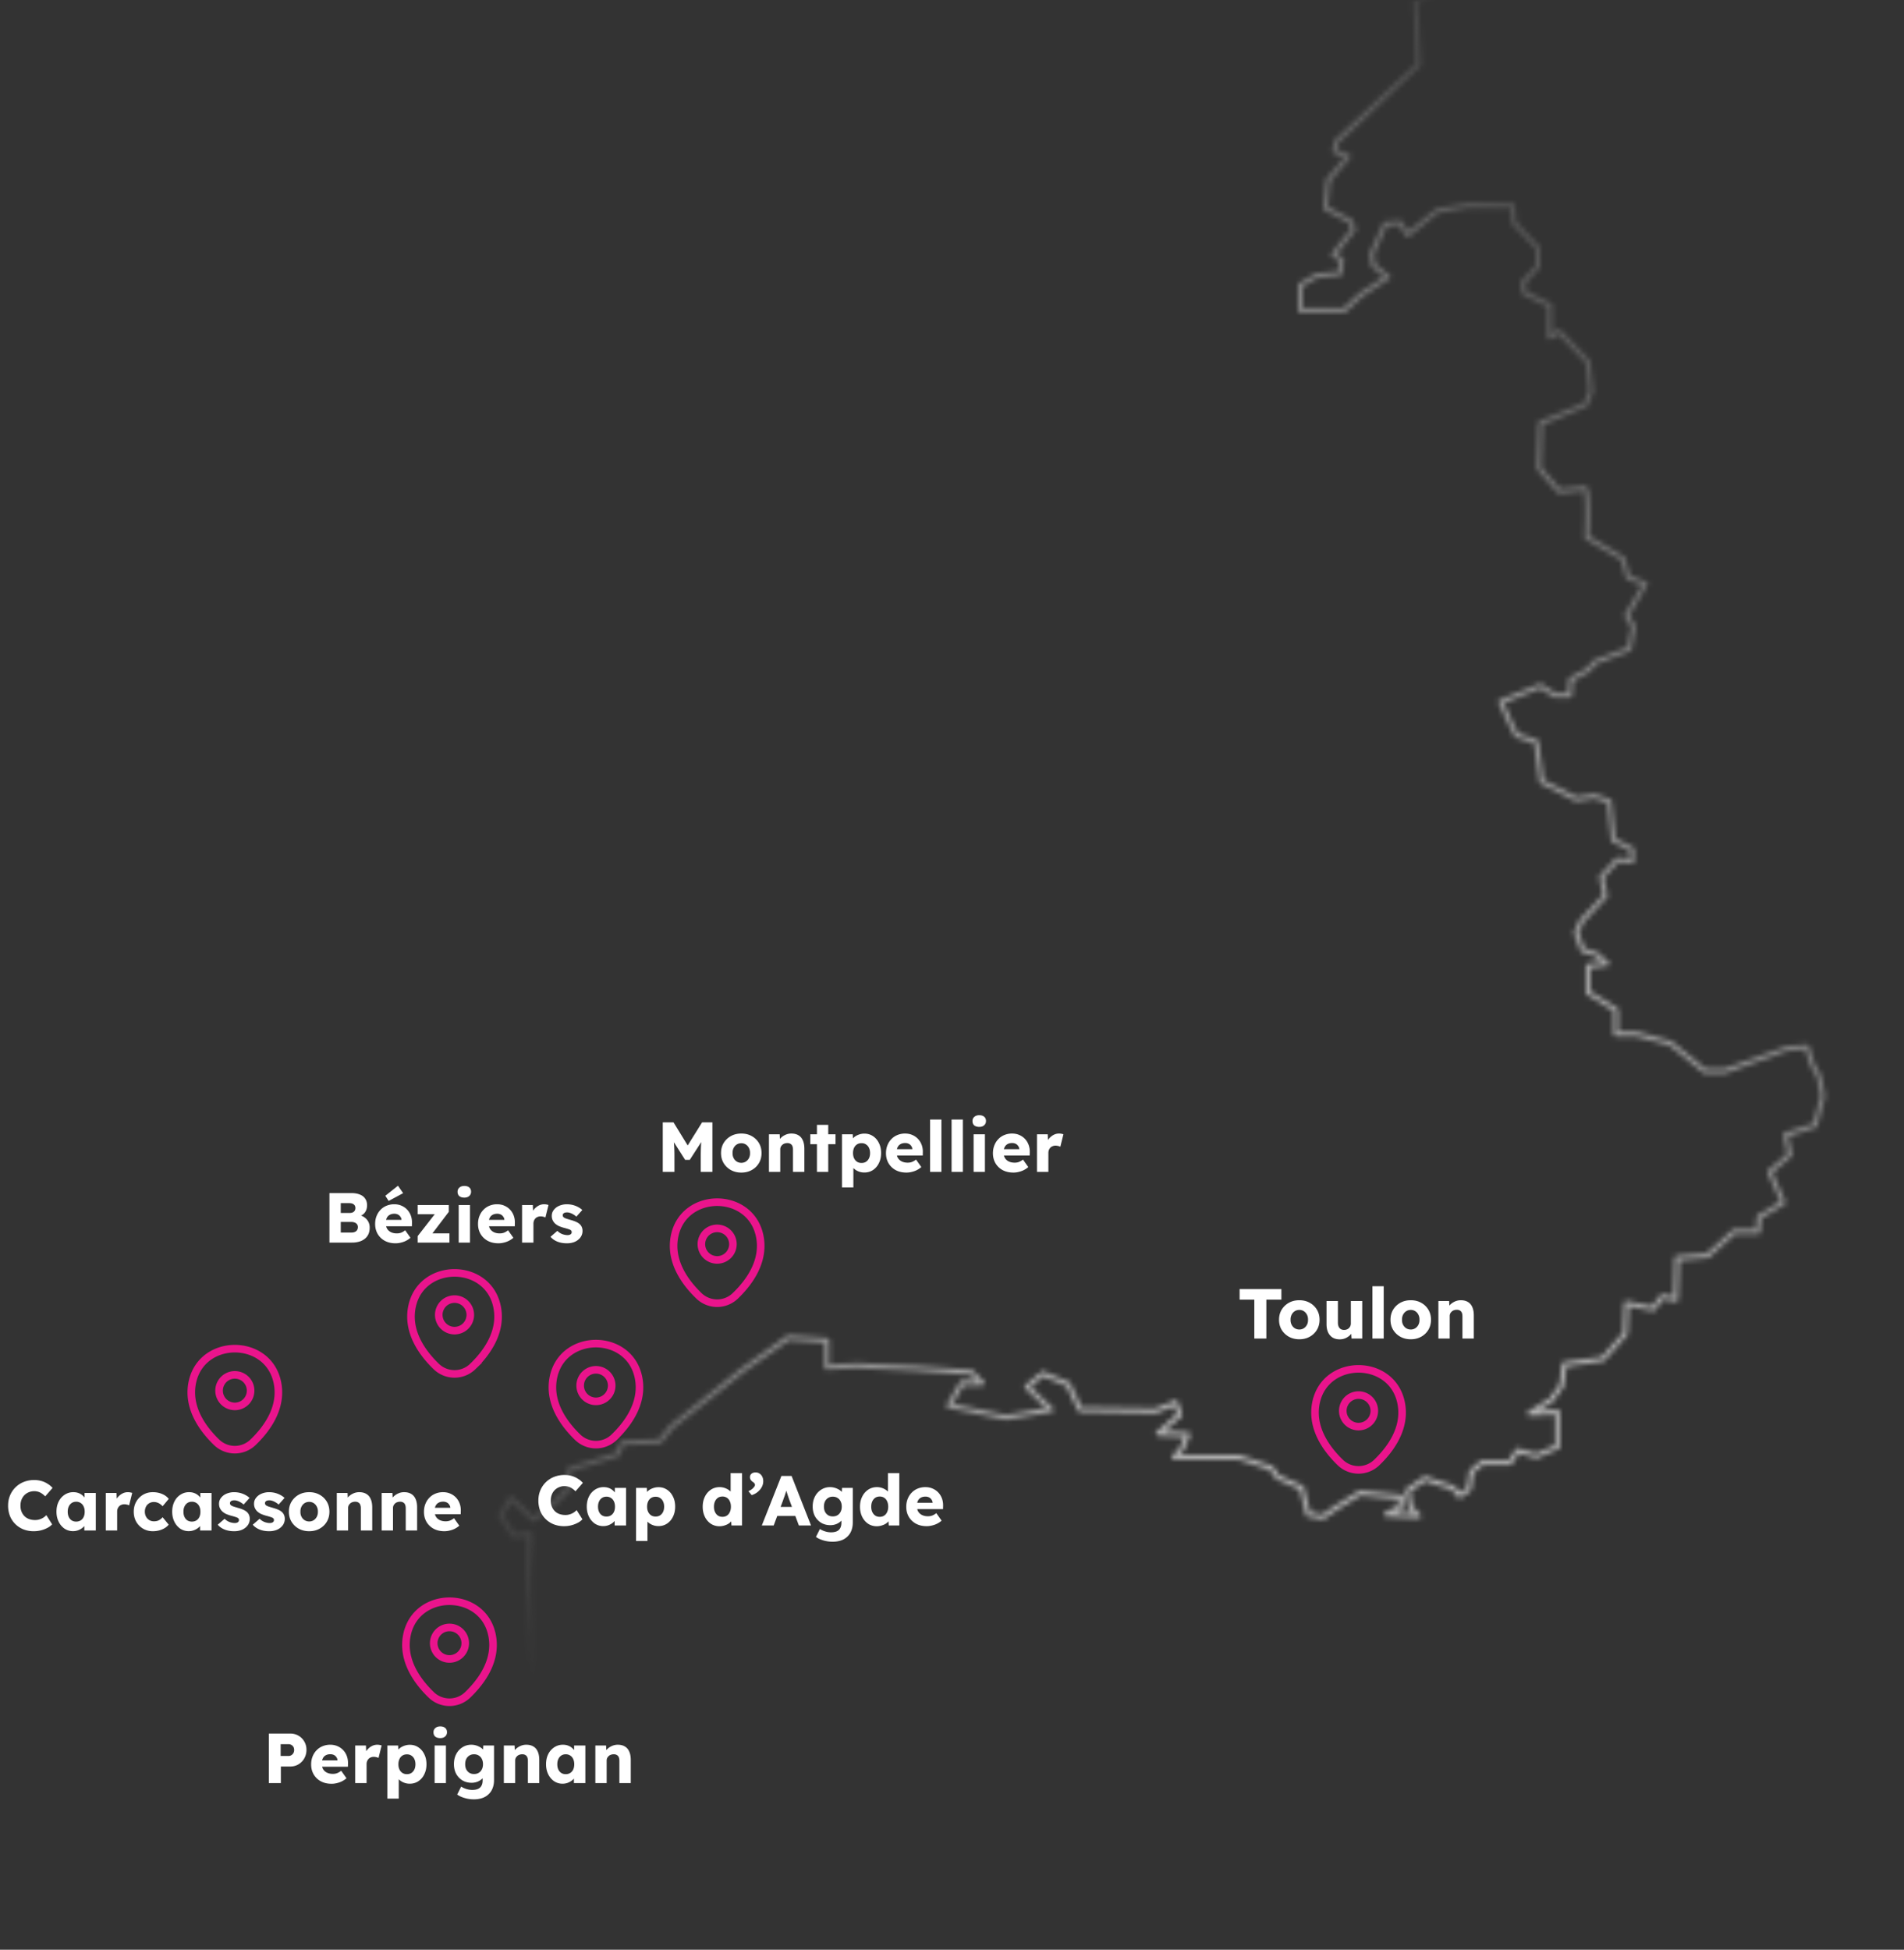 <svg xmlns="http://www.w3.org/2000/svg" width="377" height="386" fill="none"><rect width="100%" height="100%" fill="#333333" stroke="none"/><g clip-path="url(#a)"><mask id="b" width="377" height="386" x="0" y="0" maskUnits="userSpaceOnUse" style="mask-type:luminance"><path fill="#fff" d="M0 0h377v386H0V0Z"></path></mask><g mask="url(#b)"><path fill="#fff" d="M248.36 265v-7.7h-2.912v-2.1h8.274v2.1h-2.982v7.7h-2.38Zm8.913.14c-.774 0-1.465-.168-2.072-.504a3.875 3.875 0 0 1-1.428-1.372c-.345-.579-.518-1.241-.518-1.988 0-.747.173-1.409.518-1.988a3.875 3.875 0 0 1 1.428-1.372c.607-.336 1.298-.504 2.072-.504.775 0 1.461.168 2.058.504a3.72 3.72 0 0 1 1.428 1.372c.346.579.518 1.241.518 1.988 0 .747-.172 1.409-.518 1.988a3.72 3.72 0 0 1-1.428 1.372c-.597.336-1.283.504-2.058.504Zm0-1.932c.336 0 .635-.084.896-.252.262-.168.467-.397.616-.686.15-.289.22-.621.21-.994.01-.373-.06-.705-.21-.994a1.722 1.722 0 0 0-.616-.7 1.62 1.62 0 0 0-.896-.252c-.336 0-.639.084-.91.252a1.743 1.743 0 0 0-.616.7c-.153.308-.225.65-.21.994-.015.344.057.686.21.994.15.289.355.518.616.686.271.168.574.252.91.252Zm8.003 1.946c-.551 0-1.022-.117-1.414-.35a2.446 2.446 0 0 1-.896-1.036c-.205-.448-.308-.985-.308-1.61v-4.592h2.254v4.284c0 .299.047.555.14.77.093.215.233.383.42.504.187.112.411.168.672.168.196 0 .373-.033.532-.098.168-.065.308-.154.42-.266a1.31 1.31 0 0 0 .28-.406c.065-.159.098-.331.098-.518v-4.438h2.254V265h-2.114l-.098-1.526.42-.168a2.463 2.463 0 0 1-.56.952c-.261.271-.574.49-.938.658-.366.16-.762.241-1.162.238Zm6.462-.154v-10.36h2.24V265h-2.24Zm7.602.14c-.775 0-1.466-.168-2.072-.504a3.86 3.86 0 0 1-1.428-1.372c-.346-.579-.518-1.241-.518-1.988 0-.747.172-1.409.518-1.988a3.867 3.867 0 0 1 1.428-1.372c.606-.336 1.297-.504 2.072-.504.774 0 1.46.168 2.058.504a3.741 3.741 0 0 1 1.428 1.372c.345.579.518 1.241.518 1.988 0 .747-.173 1.409-.518 1.988a3.741 3.741 0 0 1-1.428 1.372c-.598.336-1.284.504-2.058.504Zm0-1.932c.336 0 .634-.084.896-.252.261-.168.466-.397.616-.686.153-.308.226-.65.21-.994a2.023 2.023 0 0 0-.21-.994 1.729 1.729 0 0 0-.616-.7 1.62 1.62 0 0 0-.896-.252c-.336 0-.64.084-.91.252a1.722 1.722 0 0 0-.616.7c-.15.289-.22.621-.21.994-.01.373.06.705.21.994.149.289.354.518.616.686.27.168.574.252.91.252Zm5.468 1.792v-7.434h2.128l.07 1.512-.448.168c.103-.336.285-.639.546-.91.271-.28.593-.504.966-.672.37-.167.771-.253 1.176-.252.56 0 1.032.117 1.414.35.383.224.672.565.868 1.022.196.448.294.999.294 1.652V265h-2.254v-4.382c0-.299-.042-.546-.126-.742a.851.851 0 0 0-.392-.434c-.168-.103-.378-.149-.63-.14a1.524 1.524 0 0 0-.546.098 1.114 1.114 0 0 0-.434.266c-.121.112-.22.245-.294.392a1.232 1.232 0 0 0-.098.49V265h-2.24Z"></path><path stroke="#EA148C" stroke-width="1.5" d="M269 282.43a3.12 3.12 0 1 0-.001-6.242 3.12 3.12 0 0 0 .001 6.242Z"></path><path stroke="#EA148C" stroke-width="1.5" d="M260.62 277.49c1.97-8.66 14.8-8.65 16.76.01 1.15 5.08-2.01 9.38-4.78 12.04a5.19 5.19 0 0 1-7.21 0c-2.76-2.66-5.92-6.97-4.77-12.05Z"></path><path fill="#fff" d="M131.232 232v-9.8h2.128l3.57 5.81-1.526-.014 3.612-5.796h2.044v9.8h-2.31v-3.052c0-.84.019-1.596.056-2.268.047-.672.121-1.339.224-2.002l.266.728-2.716 4.214h-.924l-2.66-4.186.266-.756c.103.625.173 1.269.21 1.932.047.653.07 1.433.07 2.338V232h-2.31Zm15.553.14c-.775 0-1.465-.168-2.072-.504a3.875 3.875 0 0 1-1.428-1.372c-.345-.579-.518-1.241-.518-1.988 0-.747.173-1.409.518-1.988a3.875 3.875 0 0 1 1.428-1.372c.607-.336 1.297-.504 2.072-.504.775 0 1.461.168 2.058.504.591.32 1.084.794 1.428 1.372.345.579.518 1.241.518 1.988 0 .747-.173 1.409-.518 1.988a3.727 3.727 0 0 1-1.428 1.372c-.597.336-1.283.504-2.058.504Zm0-1.932c.336 0 .635-.084.896-.252.261-.168.467-.397.616-.686.153-.308.225-.65.21-.994a2.035 2.035 0 0 0-.21-.994 1.736 1.736 0 0 0-.616-.7 1.623 1.623 0 0 0-.896-.252c-.336 0-.639.084-.91.252a1.729 1.729 0 0 0-.616.7c-.153.308-.225.65-.21.994-.015.344.057.686.21.994.149.289.355.518.616.686.271.168.574.252.91.252Zm5.469 1.792v-7.434h2.128l.07 1.512-.448.168c.102-.336.284-.639.546-.91.27-.28.592-.504.966-.672.369-.167.77-.253 1.176-.252.56 0 1.031.117 1.414.35.382.224.672.565.868 1.022.196.448.294.999.294 1.652V232h-2.254v-4.382c0-.299-.042-.546-.126-.742a.851.851 0 0 0-.392-.434c-.168-.103-.378-.149-.63-.14a1.516 1.516 0 0 0-.546.098 1.096 1.096 0 0 0-.434.266c-.122.112-.22.243-.294.392-.067.155-.1.322-.098.49V232h-2.24Zm9.502 0v-9.31h2.24V232h-2.24Zm-1.316-5.474v-1.96h4.998v1.96h-4.998Zm6.279 8.554v-10.514h2.128l.084 1.666-.42-.126c.065-.308.224-.588.476-.84s.569-.453.952-.602a3.25 3.25 0 0 1 1.232-.238c.634 0 1.199.168 1.694.504.494.327.882.779 1.162 1.358.289.569.434 1.232.434 1.988 0 .747-.145 1.409-.434 1.988a3.377 3.377 0 0 1-1.176 1.372c-.495.327-1.064.49-1.708.49-.42 0-.822-.079-1.204-.238a2.823 2.823 0 0 1-.966-.644 1.998 1.998 0 0 1-.518-.882l.518-.196v4.914h-2.254Zm3.878-4.844c.336 0 .63-.079.882-.238.252-.168.448-.397.588-.686.14-.289.21-.635.21-1.036 0-.392-.07-.733-.21-1.022a1.58 1.58 0 0 0-.588-.686c-.243-.168-.537-.252-.882-.252-.346 0-.644.079-.896.238a1.58 1.58 0 0 0-.588.686c-.14.299-.21.644-.21 1.036 0 .401.07.747.21 1.036.14.289.336.518.588.686.252.159.55.238.896.238Zm8.892 1.904c-.821 0-1.535-.163-2.142-.49a3.661 3.661 0 0 1-1.414-1.358c-.336-.579-.504-1.237-.504-1.974 0-.569.093-1.092.28-1.568.187-.476.448-.887.784-1.232.334-.353.74-.63 1.19-.812a3.915 3.915 0 0 1 1.526-.294c.523 0 .999.093 1.428.28.439.187.817.448 1.134.784.317.336.56.733.728 1.19.168.457.243.957.224 1.498l-.014.602h-5.922l-.322-1.26h4.424l-.238.266v-.28a1.175 1.175 0 0 0-.224-.616 1.23 1.23 0 0 0-.49-.434 1.542 1.542 0 0 0-.7-.154c-.364 0-.677.075-.938.224-.252.14-.443.35-.574.63-.131.271-.196.607-.196 1.008 0 .411.084.77.252 1.078.177.299.429.532.756.7.336.168.733.252 1.19.252.317 0 .597-.047.84-.14.293-.117.567-.277.812-.476l1.05 1.484c-.279.246-.59.453-.924.616a4.444 4.444 0 0 1-1.008.35 4.13 4.13 0 0 1-1.008.126Zm4.675-.14v-10.36h2.24V232h-2.24Zm4.252 0v-10.36h2.24V232h-2.24Zm4.364 0v-7.434h2.24V232h-2.24Zm1.12-8.904c-.42 0-.751-.098-.994-.294-.233-.205-.35-.495-.35-.868 0-.336.121-.611.364-.826.243-.215.569-.322.98-.322.42 0 .747.103.98.308.233.196.35.476.35.84 0 .345-.121.625-.364.84-.233.215-.555.322-.966.322Zm6.767 9.044c-.821 0-1.535-.163-2.142-.49a3.661 3.661 0 0 1-1.414-1.358c-.336-.579-.504-1.237-.504-1.974 0-.569.093-1.092.28-1.568.187-.476.448-.887.784-1.232.334-.353.74-.63 1.19-.812a3.915 3.915 0 0 1 1.526-.294c.523 0 .999.093 1.428.28.439.187.817.448 1.134.784.317.336.56.733.728 1.19.168.457.243.957.224 1.498l-.014.602h-5.922l-.322-1.26h4.424l-.238.266v-.28a1.175 1.175 0 0 0-.224-.616 1.23 1.23 0 0 0-.49-.434 1.542 1.542 0 0 0-.7-.154c-.364 0-.677.075-.938.224-.252.14-.443.35-.574.63-.131.271-.196.607-.196 1.008 0 .411.084.77.252 1.078.177.299.429.532.756.7.336.168.733.252 1.19.252.317 0 .597-.047.84-.14.293-.117.567-.277.812-.476l1.05 1.484c-.279.246-.59.453-.924.616a4.444 4.444 0 0 1-1.008.35 4.13 4.13 0 0 1-1.008.126Zm4.661-.14v-7.434h2.128l.098 2.422-.42-.462c.107-.392.293-.759.546-1.078.261-.317.565-.569.91-.756.345-.187.714-.28 1.106-.28.168 0 .322.014.462.042.149.028.285.061.406.098l-.616 2.478a1.31 1.31 0 0 0-.42-.154 1.988 1.988 0 0 0-.532-.07c-.205 0-.397.037-.574.112a1.14 1.14 0 0 0-.448.294 1.578 1.578 0 0 0-.294.462 1.736 1.736 0 0 0-.098.602V232h-2.254Z"></path><path stroke="#EA148C" stroke-width="1.5" d="M142 249.43a3.12 3.12 0 1 0-.001-6.242 3.12 3.12 0 0 0 .001 6.242Z"></path><path stroke="#EA148C" stroke-width="1.5" d="M133.62 244.49c1.97-8.66 14.8-8.65 16.76.01 1.15 5.08-2.01 9.38-4.78 12.04a5.19 5.19 0 0 1-7.21 0c-2.76-2.66-5.92-6.97-4.77-12.05ZM46.5 278.43a3.12 3.12 0 1 0-.001-6.242 3.12 3.12 0 0 0 0 6.242Z"></path><path stroke="#EA148C" stroke-width="1.5" d="M38.12 273.49c1.97-8.66 14.8-8.65 16.76.01 1.15 5.08-2.01 9.38-4.78 12.04a5.19 5.19 0 0 1-7.21 0c-2.76-2.66-5.92-6.97-4.77-12.05Z"></path><path fill="#fff" d="M6.684 303.14a5.596 5.596 0 0 1-2.044-.364 4.942 4.942 0 0 1-1.61-1.05 4.84 4.84 0 0 1-1.064-1.61 5.638 5.638 0 0 1-.364-2.058c0-.728.13-1.4.392-2.016a4.868 4.868 0 0 1 2.716-2.66 5.56 5.56 0 0 1 2.072-.378c.467 0 .924.061 1.372.182.448.121.863.303 1.246.546.392.233.728.513 1.008.84l-1.456 1.666c-.19-.2-.401-.378-.63-.532a2.46 2.46 0 0 0-.714-.364 2.75 2.75 0 0 0-.84-.126c-.373 0-.728.07-1.064.21-.326.13-.621.326-.868.574a2.598 2.598 0 0 0-.574.896c-.14.355-.21.751-.21 1.19 0 .429.07.821.21 1.176.14.345.336.644.588.896.252.252.555.443.91.574.364.131.765.196 1.204.196.299 0 .583-.042.854-.126.27-.084.518-.196.742-.336.233-.149.439-.317.616-.504l1.148 1.82a3.27 3.27 0 0 1-.938.7 5.66 5.66 0 0 1-1.288.49 6.014 6.014 0 0 1-1.414.168Zm7.775-.014a2.974 2.974 0 0 1-1.68-.49 3.573 3.573 0 0 1-1.162-1.372c-.29-.588-.434-1.251-.434-1.988 0-.756.144-1.423.434-2.002a3.378 3.378 0 0 1 1.19-1.358 3.036 3.036 0 0 1 1.722-.504c.354 0 .676.051.966.154.298.103.56.247.784.434.224.177.415.387.574.63.158.233.275.485.35.756l-.462-.056v-1.764h2.226V303h-2.268v-1.792l.504-.014c-.078.267-.2.518-.364.742-.172.237-.38.445-.616.616-.248.18-.522.321-.812.42a2.907 2.907 0 0 1-.952.154Zm.616-1.89c.345 0 .644-.079.896-.238.252-.159.448-.383.588-.672.14-.299.21-.649.21-1.05s-.07-.747-.21-1.036a1.574 1.574 0 0 0-1.484-.938c-.336 0-.63.084-.882.252-.252.17-.451.408-.574.686-.14.289-.21.635-.21 1.036s.07.751.21 1.05c.14.289.33.513.574.672.252.159.546.238.882.238ZM20.943 303v-7.434h2.128l.098 2.422-.42-.462c.107-.392.293-.759.546-1.078.262-.317.565-.569.91-.756.34-.185.72-.281 1.106-.28.168 0 .322.014.462.042.15.028.285.061.406.098l-.616 2.478a1.263 1.263 0 0 0-.42-.154 1.991 1.991 0 0 0-.532-.07c-.205 0-.396.037-.574.112-.17.061-.324.162-.448.294a1.589 1.589 0 0 0-.294.462 1.744 1.744 0 0 0-.098.602V303h-2.254Zm9.319.14c-.72 0-1.363-.168-1.932-.504a3.753 3.753 0 0 1-1.358-1.372c-.327-.588-.49-1.251-.49-1.988 0-.737.163-1.395.49-1.974a3.725 3.725 0 0 1 1.358-1.386c.569-.336 1.213-.504 1.932-.504.663 0 1.269.117 1.82.35.56.233 1.003.56 1.33.98l-1.218 1.456a2.927 2.927 0 0 0-.462-.42 2.183 2.183 0 0 0-.588-.308 2.022 2.022 0 0 0-.672-.112c-.355 0-.667.084-.938.252-.27.159-.49.392-.63.672-.154.309-.23.65-.224.994 0 .355.075.677.224.966.159.289.373.518.644.686.27.168.579.252.924.252.243 0 .467-.028.672-.084.205-.065.392-.159.56-.28.183-.126.348-.277.49-.448l1.204 1.47c-.317.401-.761.719-1.33.952-.56.233-1.162.35-1.806.35Zm7.11-.014a2.974 2.974 0 0 1-1.68-.49 3.56 3.56 0 0 1-1.161-1.372c-.29-.588-.434-1.251-.434-1.988 0-.756.144-1.423.434-2.002a3.377 3.377 0 0 1 1.19-1.358 3.036 3.036 0 0 1 1.722-.504c.354 0 .676.051.966.154.298.103.56.247.784.434.224.177.415.387.574.63.158.233.275.485.35.756l-.462-.056v-1.764h2.226V303h-2.268v-1.792l.504-.014c-.078.267-.2.518-.364.742-.172.237-.38.445-.616.616-.248.18-.522.321-.812.42a2.907 2.907 0 0 1-.952.154Zm.617-1.89c.345 0 .644-.079.896-.238.252-.159.448-.383.588-.672.14-.299.21-.649.21-1.05s-.07-.747-.21-1.036a1.574 1.574 0 0 0-1.484-.938c-.336 0-.63.084-.882.252-.252.17-.451.408-.574.686-.14.289-.21.635-.21 1.036s.07.751.21 1.05c.14.289.33.513.574.672.252.159.546.238.882.238Zm8.374 1.904c-.728 0-1.372-.117-1.932-.35-.55-.233-.99-.546-1.316-.938l1.358-1.176c.29.289.616.504.98.644.364.131.71.196 1.036.196.13 0 .248-.014.35-.042a.778.778 0 0 0 .252-.112.594.594 0 0 0 .168-.182.55.55 0 0 0 .056-.252.481.481 0 0 0-.252-.434 2.64 2.64 0 0 0-.42-.168c-.196-.065-.448-.14-.756-.224a6.941 6.941 0 0 1-1.148-.392 3.001 3.001 0 0 1-.784-.546 2.264 2.264 0 0 1-.434-.644 2.076 2.076 0 0 1-.154-.812c0-.345.08-.658.238-.938.168-.28.388-.523.658-.728.288-.208.61-.365.952-.462.363-.112.74-.168 1.12-.168.41 0 .803.047 1.176.14.374.093.719.224 1.036.392.327.168.616.369.868.602l-1.176 1.316a2.9 2.9 0 0 0-.574-.42 2.903 2.903 0 0 0-.644-.308 1.96 1.96 0 0 0-.616-.112c-.14 0-.266.014-.378.042a.632.632 0 0 0-.266.112.472.472 0 0 0-.224.42c0 .093.024.182.07.266a.689.689 0 0 0 .224.21c.094.056.243.121.448.196.206.065.486.149.84.252.439.121.817.257 1.134.406.318.149.57.327.756.532.15.159.262.345.336.56.075.205.112.429.112.672 0 .476-.135.901-.406 1.274-.261.364-.625.653-1.092.868-.466.205-.998.308-1.596.308Zm6.932 0c-.728 0-1.372-.117-1.932-.35-.551-.233-.99-.546-1.316-.938l1.358-1.176c.289.289.616.504.98.644.364.131.709.196 1.036.196.13 0 .247-.014.35-.042a.778.778 0 0 0 .252-.112.594.594 0 0 0 .168-.182.56.56 0 0 0-.01-.504.478.478 0 0 0-.186-.182 2.644 2.644 0 0 0-.42-.168c-.196-.065-.448-.14-.756-.224a6.847 6.847 0 0 1-1.148-.392 2.995 2.995 0 0 1-.784-.546 2.25 2.25 0 0 1-.434-.644 2.058 2.058 0 0 1-.154-.812c0-.345.079-.658.238-.938.168-.28.387-.523.658-.728.288-.209.61-.365.952-.462.363-.112.74-.168 1.12-.168.41 0 .803.047 1.176.14.373.093.719.224 1.036.392.327.168.616.369.868.602l-1.176 1.316a2.9 2.9 0 0 0-.574-.42 2.903 2.903 0 0 0-.644-.308 1.96 1.96 0 0 0-.616-.112c-.14 0-.266.014-.378.042a.631.631 0 0 0-.266.112.472.472 0 0 0-.224.42c0 .093.023.182.07.266a.689.689 0 0 0 .224.21c.093.056.243.121.448.196.205.065.485.149.84.252.439.121.817.257 1.134.406.317.149.569.327.756.532.149.159.26.345.336.56.075.205.112.429.112.672 0 .476-.135.901-.406 1.274-.261.364-.625.653-1.092.868-.467.205-1 .308-1.596.308Zm7.926 0c-.775 0-1.466-.168-2.072-.504a3.855 3.855 0 0 1-1.428-1.372c-.346-.579-.518-1.241-.518-1.988 0-.747.172-1.409.518-1.988a3.863 3.863 0 0 1 1.428-1.372c.606-.336 1.297-.504 2.072-.504.774 0 1.46.168 2.058.504.59.321 1.084.795 1.428 1.372.345.579.518 1.241.518 1.988 0 .747-.173 1.409-.518 1.988a3.746 3.746 0 0 1-1.428 1.372c-.598.336-1.284.504-2.058.504Zm0-1.932c.336 0 .634-.084.896-.252.26-.168.466-.397.616-.686a2.03 2.03 0 0 0 .21-.994 2.03 2.03 0 0 0-.21-.994 1.739 1.739 0 0 0-.616-.7 1.622 1.622 0 0 0-.896-.252c-.336 0-.64.084-.91.252a1.725 1.725 0 0 0-.616.7c-.15.289-.22.621-.21.994-.01.373.06.705.21.994.149.289.354.518.616.686.27.168.574.252.91.252ZM66.689 303v-7.434h2.128l.07 1.512-.448.168c.103-.336.285-.639.546-.91.27-.28.593-.504.966-.672.37-.167.77-.253 1.176-.252.56 0 1.032.117 1.414.35.383.224.672.565.868 1.022.196.448.294.999.294 1.652V303h-2.254v-4.382c0-.299-.042-.546-.126-.742a.851.851 0 0 0-.392-.434c-.168-.103-.378-.149-.63-.14a1.52 1.52 0 0 0-.546.098 1.11 1.11 0 0 0-.434.266c-.12.112-.22.245-.294.392-.066.155-.1.322-.098.49V303h-2.24Zm8.887 0v-7.434h2.128l.07 1.512-.448.168c.103-.336.285-.639.546-.91.27-.28.593-.504.966-.672.37-.167.77-.253 1.176-.252.56 0 1.03.117 1.414.35.383.224.672.565.868 1.022.196.448.294.999.294 1.652V303h-2.254v-4.382c0-.299-.042-.546-.126-.742a.853.853 0 0 0-.392-.434c-.168-.103-.378-.149-.63-.14a1.519 1.519 0 0 0-.546.098 1.11 1.11 0 0 0-.434.266c-.12.112-.22.245-.294.392-.066.155-.1.322-.098.49V303h-2.24Zm12.429.14c-.822 0-1.536-.163-2.142-.49a3.665 3.665 0 0 1-1.414-1.358c-.336-.579-.504-1.237-.504-1.974 0-.569.093-1.092.28-1.568.186-.476.448-.887.784-1.232.334-.353.74-.63 1.19-.812a3.914 3.914 0 0 1 1.526-.294c.522 0 .998.093 1.428.28.438.187.816.448 1.134.784.317.336.56.733.728 1.19.168.457.242.957.224 1.498l-.014.602h-5.922l-.322-1.26h4.424l-.238.266v-.28a1.183 1.183 0 0 0-.224-.616 1.235 1.235 0 0 0-.49-.434 1.555 1.555 0 0 0-.7-.154c-.364 0-.677.075-.938.224-.252.14-.444.35-.574.63-.131.271-.196.607-.196 1.008 0 .411.084.77.252 1.078.177.299.429.532.756.7.336.168.732.252 1.19.252.317 0 .597-.047.84-.14.252-.093.522-.252.812-.476l1.05 1.484c-.28.245-.59.452-.924.616-.32.157-.66.274-1.008.35-.33.083-.668.126-1.008.126Z"></path><path stroke="#EA148C" stroke-width="1.5" d="M118 277.43a3.12 3.12 0 1 0-.001-6.242 3.12 3.12 0 0 0 .001 6.242Z"></path><path stroke="#EA148C" stroke-width="1.5" d="M109.62 272.49c1.97-8.66 14.8-8.65 16.76.01 1.15 5.08-2.01 9.38-4.78 12.04a5.19 5.19 0 0 1-7.21 0c-2.76-2.66-5.92-6.97-4.77-12.05Z"></path><path fill="#fff" d="M111.684 302.14a5.597 5.597 0 0 1-2.044-.364 4.942 4.942 0 0 1-1.61-1.05 4.84 4.84 0 0 1-1.064-1.61 5.626 5.626 0 0 1-.364-2.058c0-.728.131-1.4.392-2.016a4.86 4.86 0 0 1 2.716-2.66 5.561 5.561 0 0 1 2.072-.378c.467 0 .924.061 1.372.182.448.121.863.303 1.246.546.392.233.728.513 1.008.84l-1.456 1.666a3.77 3.77 0 0 0-.63-.532 2.497 2.497 0 0 0-.714-.364 2.75 2.75 0 0 0-.84-.126c-.373 0-.728.07-1.064.21a2.554 2.554 0 0 0-1.442 1.47c-.14.355-.21.751-.21 1.19 0 .429.07.821.21 1.176.14.345.336.644.588.896.252.252.555.443.91.574.364.131.765.196 1.204.196.299 0 .583-.042.854-.126.271-.084.518-.196.742-.336.233-.149.439-.317.616-.504l1.148 1.82a3.27 3.27 0 0 1-.938.7 5.678 5.678 0 0 1-2.702.658Zm7.775-.014a2.972 2.972 0 0 1-1.68-.49 3.566 3.566 0 0 1-1.162-1.372c-.29-.588-.434-1.251-.434-1.988 0-.756.144-1.423.434-2.002a3.374 3.374 0 0 1 1.19-1.358 3.035 3.035 0 0 1 1.722-.504c.354 0 .676.051.966.154.298.103.56.247.784.434.224.177.415.387.574.63.158.233.275.485.35.756l-.462-.056v-1.764h2.226V302h-2.268v-1.792l.504-.014a2.386 2.386 0 0 1-.364.742 2.77 2.77 0 0 1-.616.616 3.07 3.07 0 0 1-.812.42 2.908 2.908 0 0 1-.952.154Zm.616-1.89c.345 0 .644-.079.896-.238.252-.159.448-.383.588-.672.14-.299.21-.649.21-1.05s-.07-.747-.21-1.036a1.578 1.578 0 0 0-1.484-.938c-.336 0-.63.084-.882.252-.252.17-.451.408-.574.686-.14.289-.21.635-.21 1.036s.07.751.21 1.05c.14.289.331.513.574.672.252.159.546.238.882.238Zm5.868 4.844v-10.514h2.128l.084 1.666-.42-.126c.066-.308.224-.588.476-.84s.57-.453.952-.602a3.25 3.25 0 0 1 1.232-.238c.635 0 1.2.168 1.694.504.495.327.882.779 1.162 1.358.29.569.434 1.232.434 1.988 0 .747-.144 1.409-.434 1.988a3.377 3.377 0 0 1-1.176 1.372c-.494.327-1.064.49-1.708.49-.42 0-.821-.079-1.204-.238a2.838 2.838 0 0 1-.966-.644 2.007 2.007 0 0 1-.518-.882l.518-.196v4.914h-2.254Zm3.878-4.844c.336 0 .63-.079.882-.238.252-.168.448-.397.588-.686.14-.289.21-.635.21-1.036 0-.392-.07-.733-.21-1.022a1.58 1.58 0 0 0-.588-.686c-.242-.168-.536-.252-.882-.252-.345 0-.644.079-.896.238a1.58 1.58 0 0 0-.588.686c-.14.299-.21.644-.21 1.036 0 .401.07.747.21 1.036.14.289.336.518.588.686.252.159.551.238.896.238Zm12.649 1.918c-.61.01-1.209-.16-1.722-.49a3.516 3.516 0 0 1-1.176-1.372c-.289-.588-.434-1.255-.434-2.002 0-.747.145-1.409.434-1.988a3.456 3.456 0 0 1 1.19-1.386c.504-.336 1.083-.504 1.736-.504.336 0 .658.051.966.154.308.103.588.243.84.42s.457.383.616.616c.159.224.252.457.28.7l-.532.126v-4.788h2.254V302h-2.086l-.126-1.694.448.07a1.403 1.403 0 0 1-.28.672c-.16.225-.359.42-.588.574a3.13 3.13 0 0 1-.84.378 3.076 3.076 0 0 1-.98.154Zm.574-1.862c.345 0 .644-.084.896-.252.252-.168.443-.401.574-.7.14-.299.21-.649.21-1.05 0-.411-.07-.765-.21-1.064a1.583 1.583 0 0 0-.574-.7 1.58 1.58 0 0 0-.896-.252c-.345 0-.644.084-.896.252a1.709 1.709 0 0 0-.574.7c-.14.299-.21.653-.21 1.064 0 .401.07.751.21 1.05.14.299.331.532.574.7.252.168.551.252.896.252Zm5.786-4.298-.644-.784c.392-.168.705-.373.938-.616.243-.252.364-.462.364-.63a.461.461 0 0 0-.112-.294.9.9 0 0 0-.308-.28c-.214-.159-.364-.313-.448-.462a.975.975 0 0 1-.126-.49c0-.289.103-.518.308-.686.215-.168.49-.252.826-.252.28 0 .532.075.756.224.234.14.416.345.546.616.131.261.196.565.196.91 0 .299-.056.593-.168.882-.112.28-.275.546-.49.798a3.437 3.437 0 0 1-.728.644c-.28.187-.583.327-.91.42Zm2.013 6.006 3.878-9.8h2.016l3.85 9.8h-2.408l-1.848-4.97a16.788 16.788 0 0 1-.224-.63 78.49 78.49 0 0 1-.448-1.386c-.06-.213-.116-.428-.168-.644l.42-.014a8.13 8.13 0 0 1-.196.686c-.065.224-.135.448-.21.672-.065.215-.14.434-.224.658a11.66 11.66 0 0 0-.238.672L153.195 302h-2.352Zm1.848-1.876.742-1.792h4.508l.728 1.792h-5.978Zm12.146 5.096a6.448 6.448 0 0 1-1.82-.266c-.597-.177-1.082-.406-1.456-.686l.784-1.568c.196.131.411.243.644.336.243.103.495.182.756.238.262.056.528.084.798.084.476 0 .864-.07 1.162-.21.299-.14.523-.355.672-.644.15-.28.224-.635.224-1.064v-1.246l.434.07a1.625 1.625 0 0 1-.49.84c-.27.264-.589.473-.938.616-.379.15-.783.226-1.19.224-.672 0-1.274-.154-1.806-.462a3.476 3.476 0 0 1-1.246-1.302c-.298-.56-.448-1.204-.448-1.932 0-.747.15-1.405.448-1.974a3.416 3.416 0 0 1 1.232-1.358 3.193 3.193 0 0 1 1.764-.504c.28 0 .546.033.798.098.262.065.5.154.714.266.224.103.42.229.588.378.178.14.318.294.42.462.112.168.187.341.224.518l-.462.112.084-1.68h2.128v6.832c0 .607-.093 1.143-.28 1.61-.166.459-.44.872-.798 1.204a3.29 3.29 0 0 1-1.26.756c-.494.168-1.054.252-1.68.252Zm.056-5.012c.364 0 .677-.079.938-.238.271-.168.476-.397.616-.686.15-.289.224-.63.224-1.022s-.074-.733-.224-1.022a1.518 1.518 0 0 0-.616-.686c-.261-.168-.574-.252-.938-.252-.354 0-.662.084-.924.252a1.634 1.634 0 0 0-.616.686c-.14.289-.21.63-.21 1.022s.07.733.21 1.022c.15.289.355.518.616.686.262.159.57.238.924.238Zm8.722 1.946c-.61.01-1.209-.16-1.722-.49a3.516 3.516 0 0 1-1.176-1.372c-.29-.588-.434-1.255-.434-2.002 0-.747.144-1.409.434-1.988a3.456 3.456 0 0 1 1.19-1.386c.504-.336 1.082-.504 1.736-.504.336 0 .658.051.966.154.308.103.588.243.84.42s.457.383.616.616c.158.224.252.457.28.7l-.532.126v-4.788h2.254V302h-2.086l-.126-1.694.448.07c-.033.245-.13.476-.28.672-.15.215-.346.406-.588.574a3.13 3.13 0 0 1-.84.378 3.076 3.076 0 0 1-.98.154Zm.574-1.862c.345 0 .644-.084.896-.252.252-.168.443-.401.574-.7.14-.299.21-.649.21-1.05 0-.411-.07-.765-.21-1.064a1.583 1.583 0 0 0-.574-.7 1.58 1.58 0 0 0-.896-.252c-.346 0-.644.084-.896.252a1.709 1.709 0 0 0-.574.7c-.14.299-.21.653-.21 1.064 0 .401.07.751.21 1.05.14.299.331.532.574.7.252.168.55.252.896.252Zm9.314 1.848c-.822 0-1.536-.163-2.142-.49a3.661 3.661 0 0 1-1.414-1.358c-.336-.579-.504-1.237-.504-1.974 0-.569.093-1.092.28-1.568.186-.476.448-.887.784-1.232.333-.353.739-.63 1.19-.812a3.915 3.915 0 0 1 1.526-.294c.522 0 .998.093 1.428.28.438.187.816.448 1.134.784.317.336.56.733.728 1.19.168.457.242.957.224 1.498l-.014.602h-5.922l-.322-1.26h4.424l-.238.266v-.28a1.184 1.184 0 0 0-.224-.616 1.237 1.237 0 0 0-.49-.434 1.555 1.555 0 0 0-.7-.154c-.364 0-.677.075-.938.224-.252.14-.444.35-.574.63-.131.271-.196.607-.196 1.008 0 .411.084.77.252 1.078.177.299.429.532.756.7.336.168.732.252 1.19.252.317 0 .597-.047.84-.14.252-.093.522-.252.812-.476l1.05 1.484a4.24 4.24 0 0 1-.924.616 4.444 4.444 0 0 1-1.008.35 4.13 4.13 0 0 1-1.008.126ZM65.232 246v-9.8h4.326c.672 0 1.24.098 1.708.294.467.187.817.462 1.05.826.243.355.364.784.364 1.288 0 .56-.14 1.031-.42 1.414-.271.383-.667.639-1.19.77l-.028-.266c.439.093.817.257 1.134.49a2.401 2.401 0 0 1 1.022 2.016c0 .495-.084.929-.252 1.302a2.512 2.512 0 0 1-.728.924c-.332.26-.713.45-1.12.56a5.054 5.054 0 0 1-1.4.182h-4.466Zm2.24-1.988h2.142c.26 0 .48-.042.658-.126a.976.976 0 0 0 .434-.364c.106-.182.16-.391.154-.602a.883.883 0 0 0-.168-.546.93.93 0 0 0-.448-.336 1.765 1.765 0 0 0-.7-.126h-2.072v2.1Zm0-3.878h1.75c.243 0 .448-.037.616-.112a.876.876 0 0 0 .392-.336.984.984 0 0 0 .14-.532c0-.299-.103-.532-.308-.7-.205-.177-.513-.266-.924-.266h-1.666v1.946Zm10.867 6.006c-.822 0-1.536-.163-2.142-.49a3.665 3.665 0 0 1-1.414-1.358c-.336-.579-.504-1.237-.504-1.974 0-.569.093-1.092.28-1.568.186-.476.448-.887.784-1.232.334-.353.74-.63 1.19-.812a3.914 3.914 0 0 1 1.526-.294c.522 0 .998.093 1.428.28.438.187.816.448 1.134.784.317.336.56.733.728 1.19.168.457.242.957.224 1.498l-.014.602h-5.922l-.322-1.26h4.424l-.238.266v-.28a1.183 1.183 0 0 0-.224-.616 1.235 1.235 0 0 0-.49-.434 1.555 1.555 0 0 0-.7-.154c-.364 0-.677.075-.938.224-.252.14-.444.35-.574.63-.131.271-.196.607-.196 1.008 0 .411.084.77.252 1.078.177.299.429.532.756.7.336.168.732.252 1.19.252.317 0 .597-.047.84-.14.252-.093.522-.252.812-.476l1.05 1.484c-.28.245-.59.452-.924.616-.32.157-.66.274-1.008.35-.33.083-.668.126-1.008.126Zm-1.386-8.386-.658-1.022 2.506-1.988 1.022 1.47-2.87 1.54ZM82.706 246v-1.288l3.948-5.068v.742h-3.948v-1.82h6.16v1.344l-3.738 4.914-.056-.644h3.92V246h-6.286Zm8.117 0v-7.434h2.24V246h-2.24Zm1.12-8.904c-.42 0-.751-.098-.994-.294-.233-.205-.35-.495-.35-.868 0-.336.12-.611.364-.826.243-.215.569-.322.98-.322.42 0 .747.103.98.308.233.196.35.476.35.84 0 .345-.121.625-.364.84-.233.215-.555.322-.966.322Zm6.767 9.044c-.822 0-1.536-.163-2.142-.49a3.665 3.665 0 0 1-1.414-1.358c-.336-.579-.504-1.237-.504-1.974 0-.569.093-1.092.28-1.568.186-.476.448-.887.784-1.232.334-.353.74-.63 1.19-.812a3.914 3.914 0 0 1 1.526-.294c.522 0 .998.093 1.428.28.438.187.816.448 1.134.784.317.336.56.733.728 1.19.168.457.242.957.224 1.498l-.014.602h-5.922l-.322-1.26h4.424l-.238.266v-.28a1.183 1.183 0 0 0-.224-.616 1.235 1.235 0 0 0-.49-.434 1.555 1.555 0 0 0-.7-.154c-.364 0-.677.075-.938.224-.252.14-.444.35-.574.63-.131.271-.196.607-.196 1.008 0 .411.084.77.252 1.078.177.299.429.532.756.7.336.168.732.252 1.19.252.317 0 .597-.047.84-.14.252-.093.522-.252.812-.476l1.05 1.484a4.24 4.24 0 0 1-.924.616 4.444 4.444 0 0 1-1.008.35c-.33.083-.668.126-1.008.126Zm4.661-.14v-7.434h2.128l.098 2.422-.42-.462c.107-.392.293-.759.546-1.078.261-.317.565-.569.91-.756.345-.187.714-.28 1.106-.28.168 0 .322.014.462.042.149.028.285.061.406.098l-.616 2.478a1.31 1.31 0 0 0-.42-.154 1.988 1.988 0 0 0-.532-.07c-.205 0-.397.037-.574.112a1.14 1.14 0 0 0-.448.294 1.578 1.578 0 0 0-.294.462 1.736 1.736 0 0 0-.098.602V246h-2.254Zm8.877.14c-.728 0-1.372-.117-1.932-.35-.551-.233-.989-.546-1.316-.938l1.358-1.176c.289.289.616.504.98.644.364.131.709.196 1.036.196.131 0 .247-.014.35-.042a.781.781 0 0 0 .252-.112.597.597 0 0 0 .168-.182.563.563 0 0 0-.009-.504.48.48 0 0 0-.187-.182 2.666 2.666 0 0 0-.42-.168c-.196-.065-.448-.14-.756-.224a6.816 6.816 0 0 1-1.148-.392 2.983 2.983 0 0 1-.784-.546 2.247 2.247 0 0 1-.434-.644 2.054 2.054 0 0 1-.154-.812c0-.345.079-.658.238-.938.168-.28.387-.523.658-.728.288-.209.61-.365.952-.462.363-.112.74-.168 1.12-.168.411 0 .803.047 1.176.14.373.093.719.224 1.036.392.327.168.616.369.868.602l-1.176 1.316a2.889 2.889 0 0 0-.574-.42 2.91 2.91 0 0 0-.644-.308 1.96 1.96 0 0 0-.616-.112c-.14 0-.266.014-.378.042a.634.634 0 0 0-.266.112.469.469 0 0 0-.224.42c0 .093.023.182.07.266a.692.692 0 0 0 .224.21c.093.056.243.121.448.196.205.065.485.149.84.252.439.121.817.257 1.134.406.317.149.569.327.756.532.149.159.261.345.336.56.075.205.112.429.112.672 0 .476-.135.901-.406 1.274-.261.364-.625.653-1.092.868-.467.205-.999.308-1.596.308Z"></path><path stroke="#EA148C" stroke-width="1.5" d="M90 263.43a3.12 3.12 0 1 0-.001-6.242 3.12 3.12 0 0 0 0 6.242Z"></path><path stroke="#EA148C" stroke-width="1.5" d="M81.62 258.49c1.97-8.66 14.8-8.65 16.76.01 1.15 5.08-2.01 9.38-4.78 12.04a5.19 5.19 0 0 1-7.21 0c-2.76-2.66-5.92-6.97-4.77-12.05ZM89 328.43a3.12 3.12 0 1 0 0-6.241 3.12 3.12 0 0 0 0 6.241Z"></path><path stroke="#EA148C" stroke-width="1.5" d="M80.62 323.49c1.97-8.66 14.8-8.65 16.76.01 1.15 5.08-2.01 9.38-4.78 12.04a5.19 5.19 0 0 1-7.21 0c-2.76-2.66-5.92-6.97-4.77-12.05Z"></path><path fill="#fff" d="M53.232 353v-9.8h4.228c.616 0 1.162.14 1.638.42.485.28.868.663 1.148 1.148.289.485.434 1.031.434 1.638a3.37 3.37 0 0 1-.434 1.708c-.28.495-.663.887-1.148 1.176-.476.289-1.022.434-1.638.434h-1.848V353h-2.38Zm2.338-5.362h1.554c.205 0 .392-.051.56-.154a1.173 1.173 0 0 0 .56-1.036c0-.243-.051-.448-.154-.616a1.092 1.092 0 0 0-.406-.392 1.14 1.14 0 0 0-.56-.14H55.57v2.338Zm10.099 5.502c-.822 0-1.536-.163-2.142-.49a3.665 3.665 0 0 1-1.414-1.358c-.336-.579-.504-1.237-.504-1.974 0-.569.093-1.092.28-1.568.186-.476.448-.887.784-1.232.334-.353.74-.63 1.19-.812a3.914 3.914 0 0 1 1.526-.294c.522 0 .998.093 1.428.28.438.187.816.448 1.134.784.317.336.56.733.728 1.19.168.457.242.957.224 1.498l-.014.602h-5.922l-.322-1.26h4.424l-.238.266v-.28a1.183 1.183 0 0 0-.224-.616 1.235 1.235 0 0 0-.49-.434 1.555 1.555 0 0 0-.7-.154c-.364 0-.677.075-.938.224-.252.14-.444.35-.574.63-.131.271-.196.607-.196 1.008 0 .411.084.77.252 1.078.177.299.429.532.756.7.336.168.732.252 1.19.252.317 0 .597-.047.84-.14.252-.093.522-.252.812-.476l1.05 1.484c-.28.245-.59.452-.924.616-.32.157-.66.274-1.008.35-.33.083-.668.126-1.008.126Zm4.66-.14v-7.434h2.129l.098 2.422-.42-.462c.108-.392.293-.759.546-1.078.26-.317.565-.569.91-.756.345-.187.714-.28 1.106-.28.168 0 .322.014.462.042.149.028.285.061.406.098l-.616 2.478a1.31 1.31 0 0 0-.42-.154 1.991 1.991 0 0 0-.532-.07c-.205 0-.397.037-.574.112a1.14 1.14 0 0 0-.448.294 1.589 1.589 0 0 0-.294.462 1.74 1.74 0 0 0-.098.602V353H70.33Zm6.372 3.08v-10.514h2.128l.084 1.666-.42-.126c.065-.308.224-.588.476-.84s.569-.453.952-.602c.391-.159.81-.239 1.232-.238.635 0 1.199.168 1.694.504.495.327.882.779 1.162 1.358.289.569.434 1.232.434 1.988 0 .747-.145 1.409-.434 1.988a3.374 3.374 0 0 1-1.176 1.372c-.495.327-1.064.49-1.708.49-.42 0-.821-.079-1.204-.238a2.821 2.821 0 0 1-.966-.644 2.01 2.01 0 0 1-.518-.882l.518-.196v4.914H76.7Zm3.878-4.844c.336 0 .63-.079.882-.238.252-.168.448-.397.588-.686.14-.289.21-.635.21-1.036 0-.392-.07-.733-.21-1.022a1.581 1.581 0 0 0-.588-.686c-.243-.168-.537-.252-.882-.252s-.644.079-.896.238a1.581 1.581 0 0 0-.588.686c-.14.299-.21.644-.21 1.036 0 .401.07.747.21 1.036.14.289.336.518.588.686.252.159.55.238.896.238ZM86.056 353v-7.434h2.24V353h-2.24Zm1.12-8.904c-.42 0-.752-.098-.994-.294-.234-.205-.35-.495-.35-.868 0-.336.12-.611.364-.826.242-.215.569-.322.98-.322.42 0 .746.103.98.308.233.196.35.476.35.84 0 .345-.122.625-.364.84-.234.215-.556.322-.966.322Zm6.626 12.124a6.447 6.447 0 0 1-1.82-.266c-.597-.177-1.082-.406-1.456-.686l.784-1.568c.196.131.41.243.644.336.243.103.495.182.756.238.262.056.528.084.798.084.476 0 .864-.07 1.162-.21.299-.14.523-.355.672-.644.15-.28.224-.635.224-1.064v-1.246l.434.07a1.62 1.62 0 0 1-.49.84c-.27.264-.589.473-.938.616-.379.15-.783.226-1.19.224-.672 0-1.274-.154-1.806-.462a3.479 3.479 0 0 1-1.246-1.302c-.298-.56-.448-1.204-.448-1.932 0-.747.15-1.405.448-1.974a3.418 3.418 0 0 1 1.232-1.358 3.194 3.194 0 0 1 1.764-.504c.28 0 .546.033.798.098.262.065.5.154.714.266.224.103.42.229.588.378.178.14.318.294.42.462.112.168.187.341.224.518l-.462.112.084-1.68h2.128v6.832c0 .607-.093 1.143-.28 1.61a3.06 3.06 0 0 1-.798 1.204 3.29 3.29 0 0 1-1.26.756c-.494.168-1.054.252-1.68.252Zm.056-5.012c.364 0 .677-.079.938-.238.27-.168.476-.397.616-.686.15-.289.224-.63.224-1.022s-.074-.733-.224-1.022a1.517 1.517 0 0 0-.616-.686c-.261-.168-.574-.252-.938-.252-.354 0-.662.084-.924.252-.267.165-.48.403-.616.686-.14.289-.21.63-.21 1.022s.07.733.21 1.022c.15.289.355.518.616.686.262.159.57.238.924.238ZM99.765 353v-7.434h2.128l.07 1.512-.448.168c.103-.336.285-.639.546-.91.271-.28.593-.504.966-.672.369-.167.77-.253 1.176-.252.56 0 1.032.117 1.414.35.383.224.672.565.868 1.022.196.448.294.999.294 1.652V353h-2.254v-4.382c0-.299-.042-.546-.126-.742a.851.851 0 0 0-.392-.434c-.168-.103-.378-.149-.63-.14a1.516 1.516 0 0 0-.546.098 1.107 1.107 0 0 0-.434.266c-.121.112-.22.245-.294.392-.066.155-.1.322-.098.49V353h-2.24Zm11.631.126a2.974 2.974 0 0 1-1.68-.49 3.573 3.573 0 0 1-1.162-1.372c-.289-.588-.434-1.251-.434-1.988 0-.756.145-1.423.434-2.002a3.388 3.388 0 0 1 1.19-1.358 3.035 3.035 0 0 1 1.722-.504c.355 0 .677.051.966.154.299.103.56.247.784.434.224.177.416.387.574.63.159.233.276.485.35.756l-.462-.056v-1.764h2.226V353h-2.268v-1.792l.504-.014c-.077.267-.2.518-.364.742a2.728 2.728 0 0 1-.616.616c-.248.18-.522.322-.812.42a2.908 2.908 0 0 1-.952.154Zm.616-1.89c.346 0 .644-.079.896-.238.252-.159.448-.383.588-.672.14-.299.21-.649.21-1.05s-.07-.747-.21-1.036a1.578 1.578 0 0 0-1.484-.938c-.336 0-.63.084-.882.252-.252.17-.451.408-.574.686-.14.289-.21.635-.21 1.036s.07.751.21 1.05c.14.289.332.513.574.672.252.159.546.238.882.238Zm5.869 1.764v-7.434h2.128l.07 1.512-.448.168c.102-.336.284-.639.546-.91.27-.28.592-.504.966-.672.369-.167.77-.253 1.176-.252.56 0 1.031.117 1.414.35.382.224.672.565.868 1.022.196.448.294.999.294 1.652V353h-2.254v-4.382c0-.299-.042-.546-.126-.742a.851.851 0 0 0-.392-.434c-.168-.103-.378-.149-.63-.14a1.516 1.516 0 0 0-.546.098 1.096 1.096 0 0 0-.434.266c-.122.112-.22.243-.294.392-.067.155-.1.322-.098.49V353h-2.24Z"></path><mask id="c" width="662" height="674" x="-299" y="-313" maskUnits="userSpaceOnUse" style="mask-type:alpha"><path stroke="#fff" stroke-linejoin="round" d="m-43.225-187.668 7.606 1.555-7.35 1.316-10.002 5.802-11.262 4.456-8.95-5.004-21.516-3.154-5.001-2.607-7.774 1.976-2.48.631-.252-6.307-6.85-8.115 2.1-5.256h2.9l-2.607-7.105-11.303-.547-6.051 4.205-6.807-4.456-9.75-2.901-1.05 2.649 5.547 4.457v5.801l-2.1 2.608 1.303 1.304.799.546-.546 5.004 1.849 4.205 6.05 6.811 1.304 6.055 1.303 1.85v9.46l3.152 6.308v7.358l-3.404 6.811 3.657 9.46 5.798 1.304.504 2.65-2.857 1.303h-17.86l-4.747-2.901 3.152-4.204-6.304-.253-2.522 2.859-1.68 1.892-5.002-.546-.504 2.9-3.152.253-.253-3.658-2.647-.799-1.85 2.101v-5.255l-3.151 2.354-4.707-.799-1.597 3.154-9.708 5.256v2.649h-2.1v-4.751l-5.505-2.608.504-4.751-4.959-3.658v-4.456l-3.698-.8.252-4.204-2.857-.253.253-2.901h-5.253l-.798 2.607-1.555-3.658-2.395 1.85-6.009.756-1.345 1.85-4.202-3.154-5.506 3.701 2.101 2.859-3.74 4.962-4.412-2.565-7.354.253v5.256h-2.1l-.505-2.355-3.152.505-.546-6.055-2.857 3.154-3.152-1.304-5.798.546-1.051 2.608-3.403.799-.546-2.901-6.01.8v1.85l-4.202.253-1.849-1.304-2.1 1.051-.546 3.154-7.06.253-3.698 4.456 3.152 2.354-4.202 3.448 1.303 2.354-1.05 5.76 4.202.547 1.598-1.599.798 1.051 9.959-1.304 6.556-4.709-5.757 5.509.504 2.607 5.253-2.355-1.051 3.701 5.799.253-.253 1.555-6.304-.253-5.001-1.304-6.051-2.901-3.656 4.205 4.706 1.599-.253 7.063 1.303-1.05 2.899-4.457 5.506 3.154 2.647.546 1.051 4.205-1.598 2.86-3.403-.254h-3.152l-5.253.8-8.95.504-1.807 2.397 2.606 1.555 2.899-.253 2.353 2.102 3.404-.253 5.546 6.308 1.303 6.81-1.848 3.7 5.505 1.051 6.051-.294 1.303-2.355-2.353-3.154 2.353 1.051 2.395-.253 4.202 2.355 2.606-.505v-4.5l1.05 4.5 3.404 5.509 7.354.504.294-1.555 1.808 2.608 4.496.799 3.509.146 3.047 4.856 4.202 1.051 1.555-2.355-.756 2.86 3.656 1.598 4.748 4.71 1.555 2.9-.504 3.406-.546 3.447 3.152 2.355 1.597-1.85-1.597-2.102v-4.71l3.152.757 1.05-3.154.799 1.85 3.403 2.901 1.598-2.65-1.598-3.658 2.899 3.953 3.656-.546-.755-1.85 3.403.8 2.606 3.153-1.303 2.102-3.403-1.051-3.951-1.85-2.1 2.65 3.152 1.05 2.353 3.658 14.203-1.303 3.656.799-1.807 1.555.504 2.586 1.597 1.114-5.001 4.457 1.051 1.05 1.05 2.102-2.648 3.7 2.899 1.556 5.001 1.05.505-2.101 2.899 3.7h4.748l3.403-3.7h4.454l-4.707 2.355.253 2.649 1.05 2.355-2.899 2.9h-3.152l.546 3.954 5.757-1.051 6.682 6.517-7.985 10.302-.253 6.307 8.11 7.864-.253 2.354h2.353l5.002 15.01 5.252 2.608 5.252 5.256h6.052l2.353 5.255h5.798l2.606 3.954 5.799 2.9.252-3.7 1.471 1.388 1.934 1.765-4.202 3.405-.504 2.65-3.951.504-2.1-2.355-5.253-.504-.546-2.65-3.152-2.101-4.453 1.598 2.899 4.205h3.656l3.698 2.355 2.9 2.354 5.504-.252 1.05 2.354 3.657.8 1.345 3.658 2.353 1.05-.253 2.902-3.152-.505-1.05 1.555 2.353 3.406-1.303 5.802-3.152-.253.253 3.658.799 1.304h-3.698l-.505-2.102 2.353-3.153-.798-1.809-1.303-1.05-.546-6.308-4.454-.547-3.656-4.456-.546 9.209 6.051 4.456.504 5.004 1.05 5.76.546 5.802 3.152-.295 5.506 4.5 3.698 2.101.253 2.608 2.899.546 8.404 8.41 1.976 9.082.377 1.682 1.85 7.61.504 7.61-1.303 2.102-1.303-6.308-3.698-14.423-13.406-12.109.295-5.509-2.648-.253-4.202 6.308-1.303 22.075-3.404 22.327-2.395 17.323-.252 4.5 1.849-6.055 3.656-4.751 5.252 4.751.546 1.555 1.555 2.102-6.556.295-1.05-1.599-2.606 1.051-.546 3.953-2.9 3.953-.02 6.139-4.686 25.101-6.05 23.127-1.85 8.956-1.554 6.307-3.908 6.728-1.092 1.935-6.051 7.358-4.707 1.851-3.403.504v2.901l3.152 2.901 4.706.253.253 3.405 3.698.295 1.05-2.396 5.001 2.101 3.152.8.756 3.153-1.807 1.599v4.962l-3.698 1.85-.253 2.355 2.353 2.649 4.203 1.304.798-3.953 2.353-2.608-.252 3.406 1.849 2.649h4.706l2.1 2.859 6.305 1.051 6.05 3.7h9.96l.546 5.509 6.806 5.255 2.648 3.154 2.9-1.555 2.605-.546 1.303 1.303 2.395-1.303 4.58-2.523.673-.378 4.454 2.649 5.252 3.953.504 3.154 4.202 3.405h3.445l8.658-3.7 3.656 4.205 5.001 1.345 1.849-3.153 2.353 1.05 5.085.337 10.674.714.546-12.909 3.656.547 5.42 3.154 1.429.799 8.11 1.555h3.445l4.453 5.802 11.304-.546 4.454 7.105 3.95-1.598 11.557 1.598.84 4.836.463 2.775 3.951 3.7 7.858 2.102.253 4.709 4.202 3.7 3.152-.546 4.497-5.509 5.505-1.051 8.657 2.901L75.995 360l2.101-2.649h1.849l1.849 1.303 1.554-.756.253-3.7 7.9-1.85 2.606-3.405 3.951-1.304h5.505l3.446 3.658 4.202.295v-4.205l-2.101-2.901-3.698-1.598-.589-22.957-.209-7.527.294-8.662-3.152.253-2.648-3.911 2.101-3.447 4.453 4.205 3.951-3.154 2.648-2.607.336-2.775.168-1.429 9.455-2.901 1.05-2.354 7.354-.253 2.353-2.901 14.203-11.311 8.909-6.307 3.615.253 4.034.294v5.256l6.009-.295 3.236.168 8.321.378 11.052.8 2.1 2.101h-3.951l-2.606 4.457 11.262 2.354 8.951-1.555-4.748-4.5 3.152-2.607 5 2.102 2.354 5.004 15.001.252 3.908-1.598.799 2.396-4.202 3.659 5.798.253-1.05 2.649-1.598 1.85h12.858l6.304 2.102 1.345 1.808 4.706 2.102 1.303 5.255 2.9.547 2.647-1.85 4.707-2.901 8.152.799-.253 2.102-2.648 1.303 6.304.295-1.555-1.598-.546-3.406 3.404-2.355 3.951 1.304 1.597.505 1.303 1.598 1.849-1.303.505-3.448 2.1-1.808h5.505l1.598-2.396 3.656 1.05 4.202-1.808v-6.854l-5.505.253 4.202-2.608 2.101-2.901.545-4.204 7.606-1.051 4.454-5.004.253-6.013 5.252 1.051 1.849-2.397 2.648.547.253-8.157 6.051-.504 5.252-4.751h4.707l.253-2.901 4.748-2.859-2.648-6.055 3.951-3.406-.799-3.953 5.798-1.85 1.555-5.76-.756-3.953-1.345-2.355-1.05-3.447-3.908.295-12.355 4.456h-3.951l-6.806-5.509-6.85-1.85h-3.951v-4.751l-5.505-3.405v-5.256l3.698-.504-2.101-1.85-2.648-.8-1.303-3.405 1.051-2.355 4.706-5.004-.756-3.7 3.152-3.405 2.858.253v-2.355l-3.656-1.85-.799-7.61-2.899-1.051-3.657.546-6.849-3.447-1.051-7.863-3.908-1.304-1.344-2.649-1.723-3.784-.083-.168 7.858-3.154 2.9 1.85h2.899l.253-3.154 3.403-1.85 1.303-1.555 6.85-2.649.799-4.457-1.345-2.101 3.698-6.308-3.404-1.304-1.05-3.7-7.101-4.205s.423-8.055-.253-9.502a1.291 1.291 0 0 0-.083-.126l-.042-.042h-.042v-.042h-.125c-1.051.263-4.959.546-4.959.546l-3.951-4.499.127-4.331.126-4.583 8.95-3.7 1.051-2.608-.546-5.801-5.757-6.014-1.849 1.051v-6.307l-5.001-2.397-.253-2.102 2.899-3.153v-3.659l-4.748-5.004-.253-3.405h-8.95l-6.009 1.05-5.799 4.71-1.554-2.355-2.9.253-2.647 5.802.294 2.355 2.858 2.354-5.253 3.447-3.403 3.154h-8.657v-5.004l3.152-1.85 4.706-.504.295-2.65-1.598-1.05 3.951-5.004-.546-1.556-4.959-2.65.504-5.508 3.951-4.709-2.648-1.05.294-1.85 16.263-15.264-.504-12.614 5.757-2.86 3.951-1.85 3.656-3.405.294-5.004 3.657-1.85 8.404-9.713-1.303-3.154 2.899-1.304 3.404-4.205-1.849-1.85-6.304 1.304-.253-1.05 6.807-7.864 6.597-1.05-.546 2.858 1.849 1.599 9.707-.253 5.001-3.953.253-5.802 2.648-3.406-3.445-3.953-1.808-4.205 2.101-2.859v-6.6l1.303-3.155v-5.255l2.353-3.406-2.606-3.658-.294-8.41 6.85-13.413-.799-7.61 3.152-10.26.798-8.955 6.807-4.963v-3.153l2.648-3.448h2.101l2.353-2.354-.504-4.457 2.353-6.307 3.656-.8-3.656-2.901-6.556-.756-5.798-2.901-3.951 2.355-2.1-2.355h-2.858L332.08-165l-.546.168-1.807-2.608-5.252-3.154-1.849-2.901-6.304.547-3.698 3.405-8.909.253-2.648-1.85c-.177-.322-1.471-2.603-2.606-3.237l-.021-.011a2.511 2.511 0 0 0-.147-.073 2.052 2.052 0 0 0-.126-.041l-.019-.01a1.307 1.307 0 0 1-.065-.032h-.168c-1.23 0-3.614-1.382-3.907-1.556l-3.698 1.556-.253 3.154-4.454.546-2.648-5.004-1.554-.546v-3.659l-3.698-1.598-.253-6.308-2.648-2.607-5.505-2.65h-2.606l-.799.547h-2.647l-3.657-3.154-3.95.253-3.152 2.649-.799 1.304h-4.454l-1.554-1.599h-4.202l-4.749-5.255h-6.051l-3.152 2.901-4.453.253-1.555 1.598h-1.597l-1.051-5.004-2.1-2.102-3.404-.504-1.05-5.256-2.1-1.598-7.354-.799-1.303-3.406-2.395-1.555-8.405-1.051-.504-6.055 1.05-1.051v-2.354l-4.202-2.65.799-2.901 1.05-2.607-1.849-1.599 2.899-2.607v-4.751l-1.05-.756H185l-2.648 3.91-2.353 2.396v5.508l-3.152 2.102-5.756 1.85-3.152 1.304-3.698-2.901h-10.758l-.253-2.608 5.253-3.153-.799-5.004-5.001-1.304 1.303-1.346v-3.658l3.951-2.901-1.051-2.102-8.404-6.559-14.708.799-1.555 2.608h-1.849l.253-9.209-4.202-4.962-3.152.504-1.849-2.101-5.253 2.354-1.807-1.808-3.698-.546-1.05-3.406-.253-10.511-2.353-1.051-.295-1.598h-1.554l-.546-3.154-3.404.295-6.555 2.101-3.152 3.91h-3.152l-2.1-2.607-.799-2.901-2.606-2.901h-3.698l-1.555-2.859v-4.5l1.808-2.859-1.051-3.953L74.944-312l-8.404 3.952-13.111 2.101-15.255 2.901-11.556 8.914v35.487l-.799 9.713 5.798 5.256v2.649l-7.101-4.205-10.253 12.614L3-223.955l-19.961 5.004-13.153 4.709-10.757 5.802-6.304 9.46-1.303 7.359 5.253 3.953Z"></path></mask><g mask="url(#c)"><path fill="url(#d)" d="M1-34h416v409H1V-34Z"></path></g></g></g><defs><radialGradient id="d" cx="0" cy="0" r="1" gradientTransform="matrix(-225.866 -311.141 147.409 -107.009 209 170.5)" gradientUnits="userSpaceOnUse"><stop stop-color="#fff"></stop><stop offset="1" stop-color="#fff" stop-opacity="0"></stop></radialGradient><clipPath id="a"><path fill="#fff" d="M0 0h377v386H0z"></path></clipPath></defs></svg>